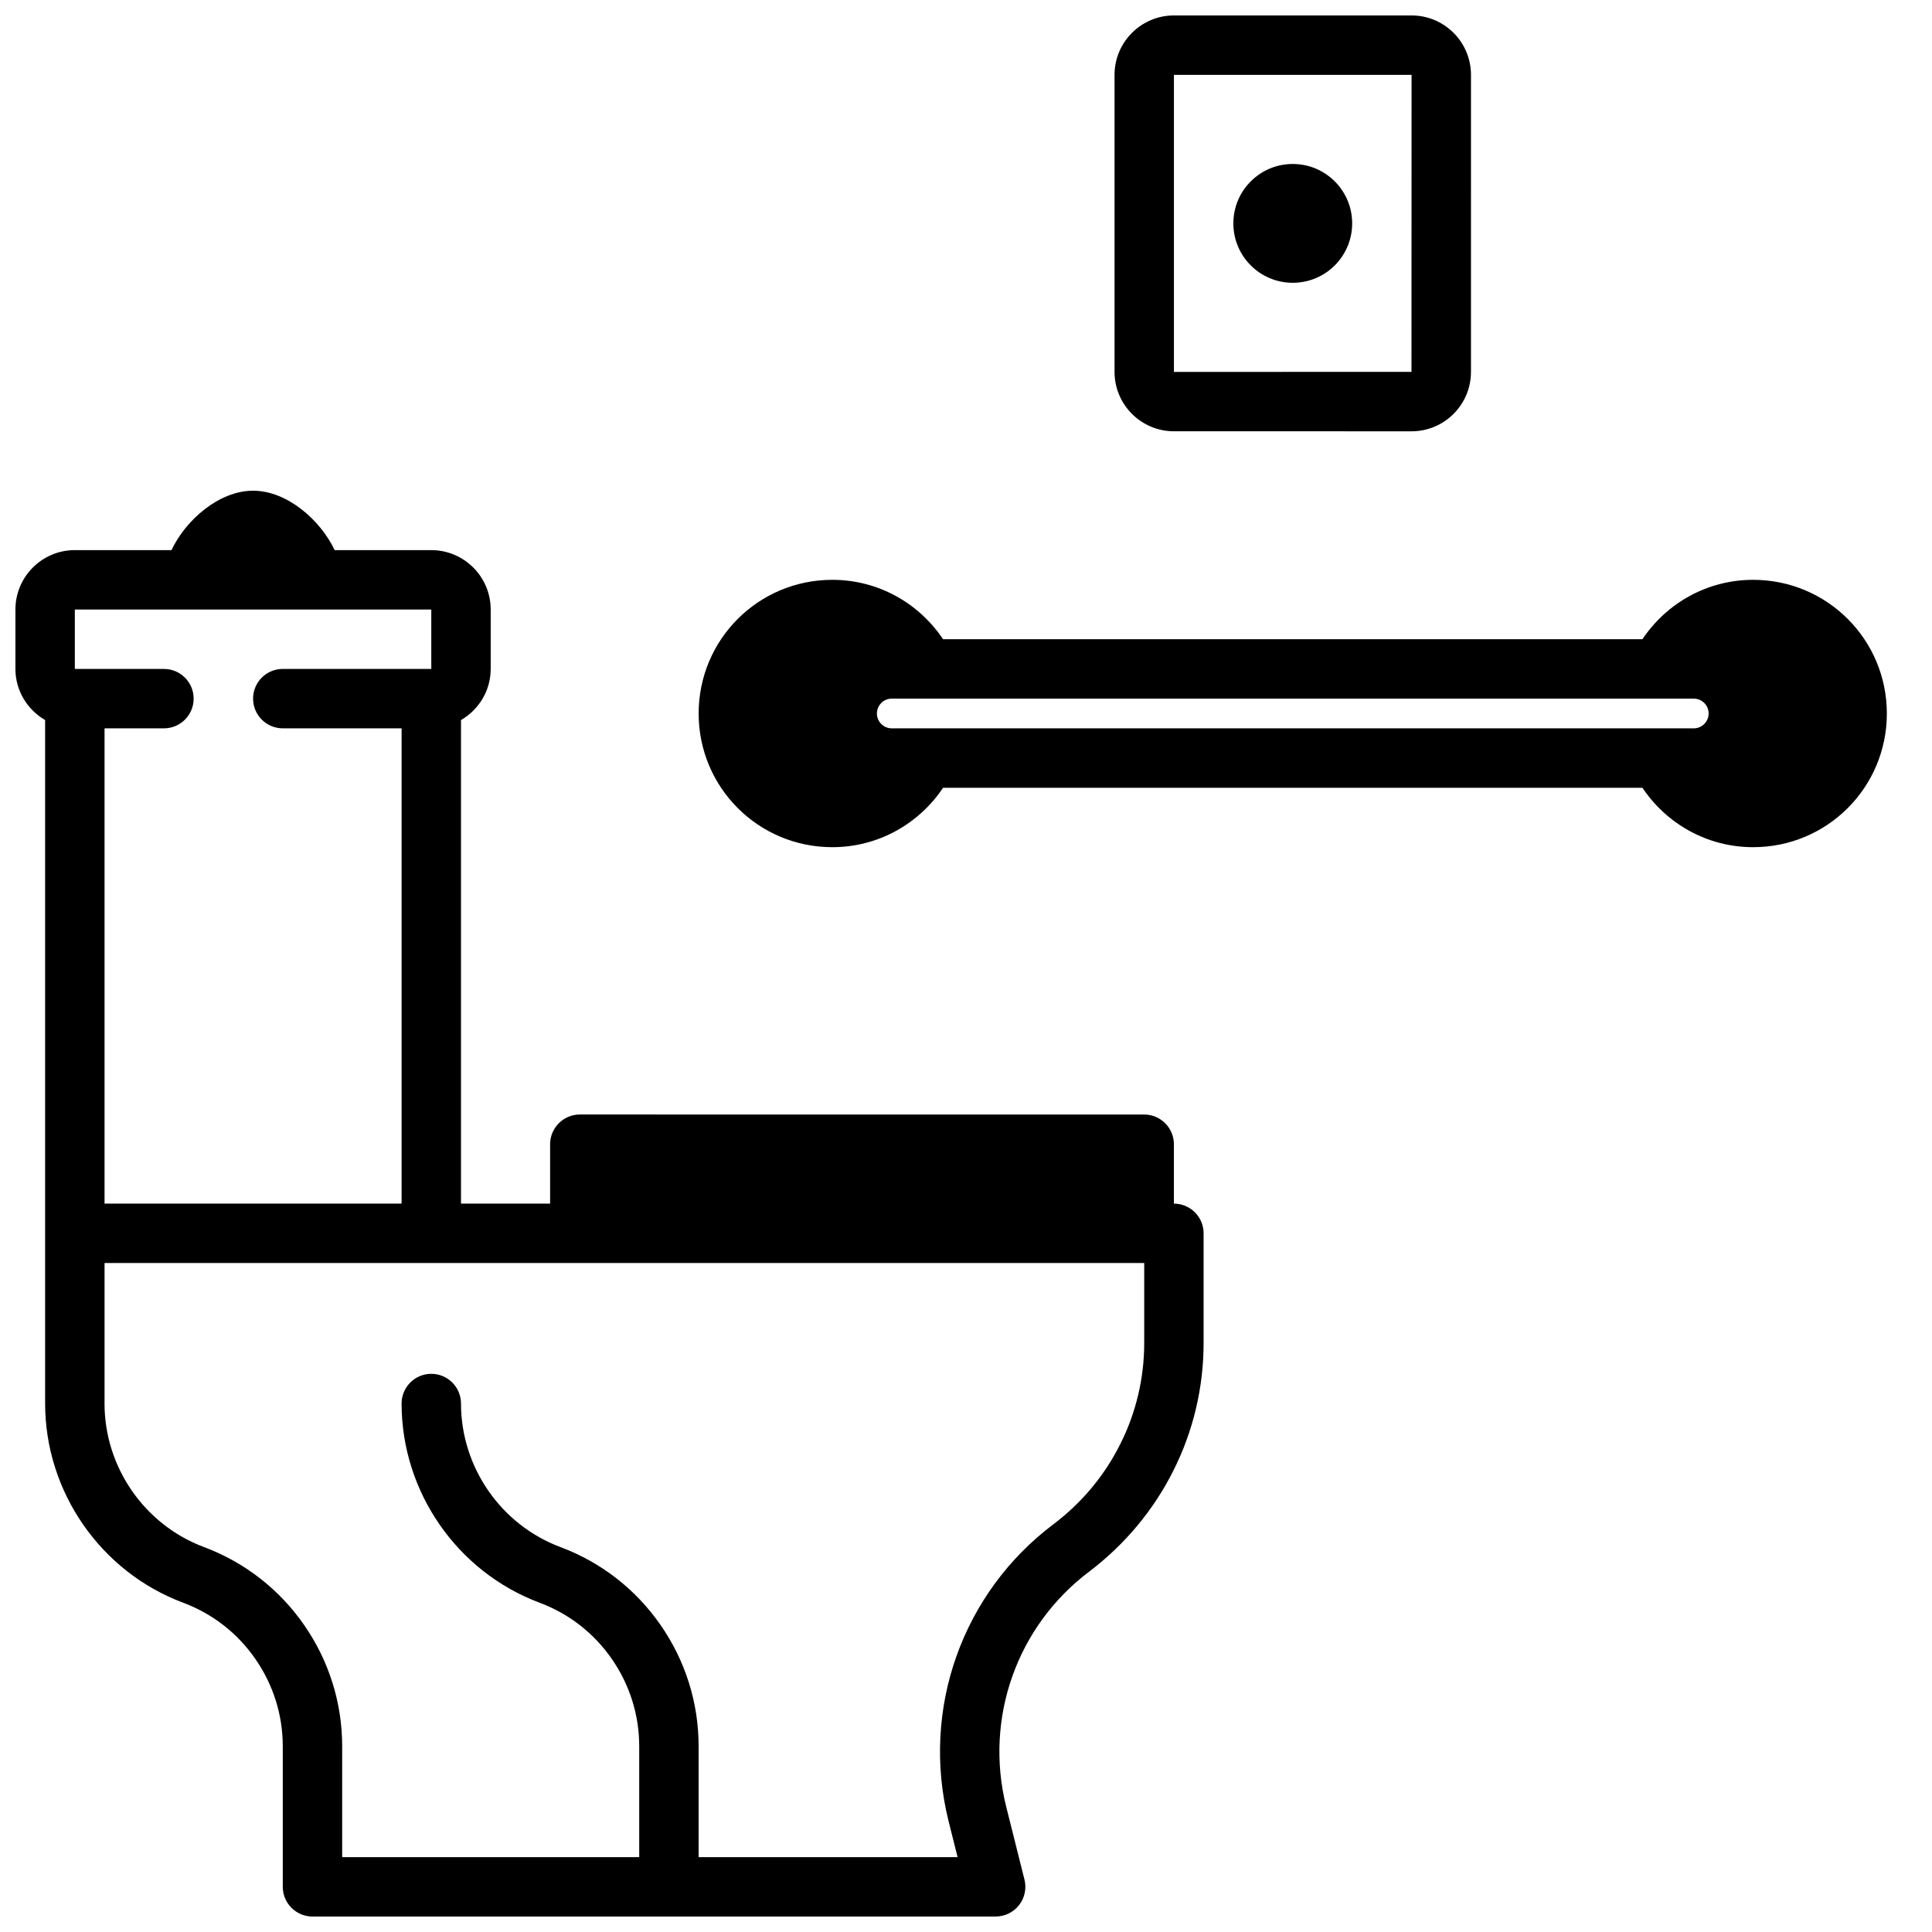<?xml version="1.0" encoding="UTF-8"?>
<!-- Uploaded to: ICON Repo, www.iconrepo.com, Generator: ICON Repo Mixer Tools -->
<svg width="800px" height="800px" version="1.1" viewBox="144 144 512 512" xmlns="http://www.w3.org/2000/svg">
 <defs>
  <clipPath id="b">
   <path d="m148.09 274h314.91v377.9h-314.91z"/>
  </clipPath>
  <clipPath id="a">
   <path d="m439 148.09h95v110.91h-95z"/>
  </clipPath>
 </defs>
 <path d="m502.34 203.2c0 8.695-7.051 15.742-15.746 15.742-8.695 0-15.742-7.047-15.742-15.742 0-8.695 7.047-15.746 15.742-15.746 8.695 0 15.746 7.051 15.746 15.746"/>
 <path d="m608.61 297.66c-12.266 0-23.012 6.273-29.348 15.742h-185.34c-6.336-9.469-17.082-15.742-29.348-15.742-19.602 0-35.426 15.824-35.426 35.426 0 19.602 15.824 35.426 35.426 35.426 12.266 0 23.012-6.273 29.348-15.742h185.34c6.336 9.469 17.082 15.742 29.348 15.742 19.602 0 35.426-15.824 35.426-35.426-0.004-19.605-15.828-35.426-35.43-35.426zm-232.22 35.422c0-2.172 1.762-3.938 3.938-3.938h212.54c2.172 0 3.938 1.762 3.938 3.938 0 2.172-1.766 3.938-3.938 3.938h-212.54c-2.176 0-3.938-1.766-3.938-3.938z"/>
 <g clip-path="url(#b)">
  <path d="m211.68 583.65c4.746 6.848 7.258 14.848 7.258 23.145v37.234c0 4.344 3.527 7.871 7.871 7.871h181.05c2.426 0 4.715-1.117 6.211-3.031 1.488-1.914 2.016-4.41 1.426-6.762l-4.871-19.422c-5.801-23.395 2.883-47.84 22.152-62.293 9.344-7.094 17.02-16.32 22.176-26.656 5.242-10.379 8.016-22.051 8.016-33.766v-29.125c0-4.344-3.527-7.871-7.871-7.871v-15.742c0-4.328-3.543-7.871-7.871-7.871l-149.57-0.004c-4.328 0-7.871 3.543-7.871 7.871v15.742h-23.617v-128.14c4.684-2.731 7.871-7.754 7.871-13.555v-15.742c0-8.684-7.062-15.742-15.742-15.742h-25.609c-3.844-8.086-12.684-15.746-21.625-15.746-8.941 0-17.781 7.66-21.625 15.742h-25.609c-8.684 0-15.742 7.062-15.742 15.742v15.742c0 5.801 3.188 10.824 7.871 13.555v181.12c0 23.402 14.711 44.617 36.598 52.797 7.777 2.914 14.391 8.062 19.121 14.902zm-47.848-278.12h94.465v15.742h-39.359c-4.344 0-7.871 3.527-7.871 7.871s3.527 7.871 7.871 7.871h31.488v125.95l-78.719 0.004v-125.95h15.742c4.344 0 7.871-3.527 7.871-7.871s-3.527-7.871-7.871-7.871l-23.617-0.004zm7.875 210.42v-37.234h275.52v21.254c0 9.258-2.188 18.484-6.336 26.711-4.164 8.336-10.102 15.461-17.594 21.16-24.301 18.223-35.273 49.09-27.945 78.664l2.418 9.652h-68.629v-29.363c0-11.508-3.481-22.625-10.059-32.117-6.566-9.477-15.742-16.633-26.543-20.68-15.777-5.891-26.371-21.176-26.371-38.047 0-4.344-3.527-7.871-7.871-7.871s-7.871 3.527-7.871 7.871c0 23.402 14.711 44.617 36.598 52.797 7.777 2.914 14.391 8.07 19.121 14.902 4.742 6.848 7.254 14.848 7.254 23.145v29.363h-78.719v-29.363c0-11.508-3.481-22.625-10.059-32.117-6.566-9.477-15.742-16.633-26.543-20.68-15.781-5.891-26.375-21.176-26.375-38.047z"/>
 </g>
 <g clip-path="url(#a)">
  <path d="m518.08 258.3c8.684 0 15.742-7.062 15.742-15.742l0.004-78.723c0-8.684-7.062-15.742-15.742-15.742h-62.977c-8.684 0-15.742 7.062-15.742 15.742v78.719c0 8.684 7.062 15.742 15.742 15.742zm-62.977-94.465h62.977l-0.023 78.719-62.953 0.004z"/>
 </g>
</svg>